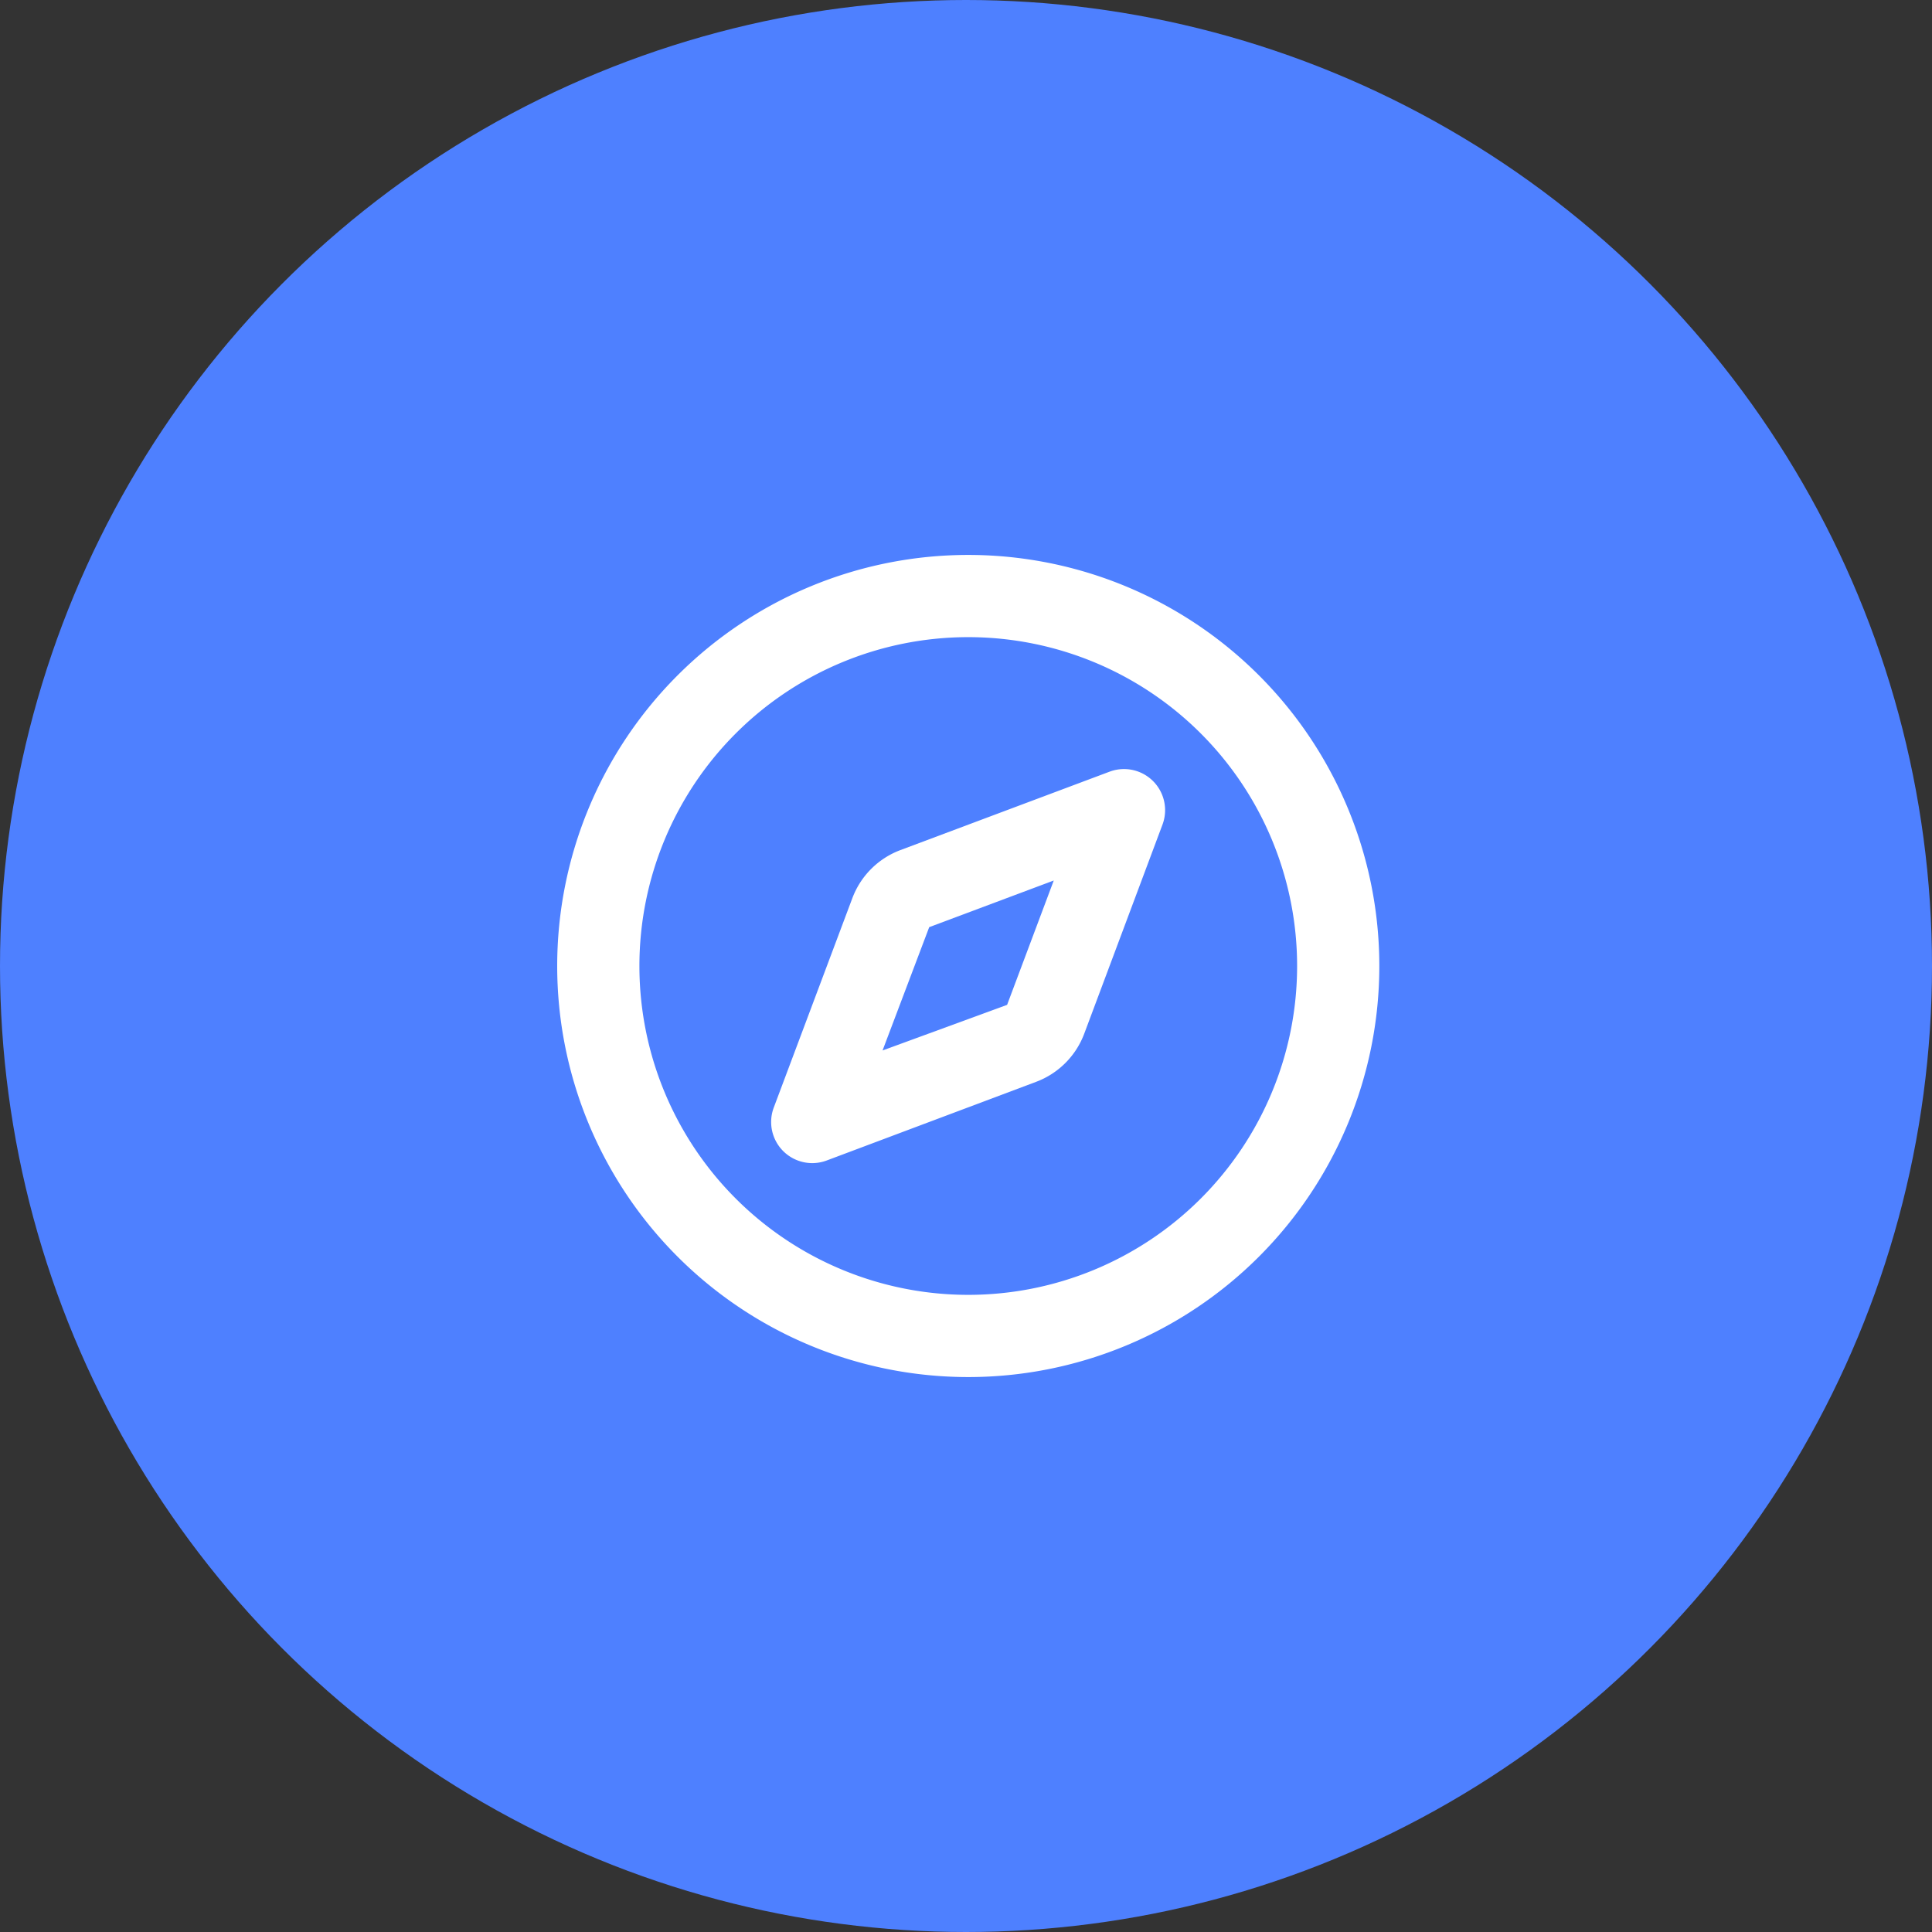 <svg xmlns="http://www.w3.org/2000/svg" viewBox="0 0 94 94"><rect x="0" y="0" width="94" height="94" fill="#333333" stroke="none"/><defs><style>.cls-1{fill:#4e80ff;}.cls-2{fill:#fff;fill-rule:evenodd;}</style></defs><g id="Capa_2" data-name="Capa 2"><g id="Capa_1-2" data-name="Capa 1"><circle class="cls-1" cx="47" cy="47" r="47"/><path class="cls-2" d="M47.11,63a16,16,0,1,0-16-16A16,16,0,0,0,47.11,63Zm20-16a20,20,0,1,1-20-20A20,20,0,0,1,67.11,47Z"/><path class="cls-2" d="M51.27,42.84l-6.06,2.27-2.27,6L49,48.89ZM54,37.54,43.81,41.36a4,4,0,0,0-2.34,2.34L37.65,53.88a2,2,0,0,0,2.58,2.58L50.4,52.64a4,4,0,0,0,2.35-2.34l3.81-10.18A2,2,0,0,0,54,37.54Z"/></g></g></svg>
